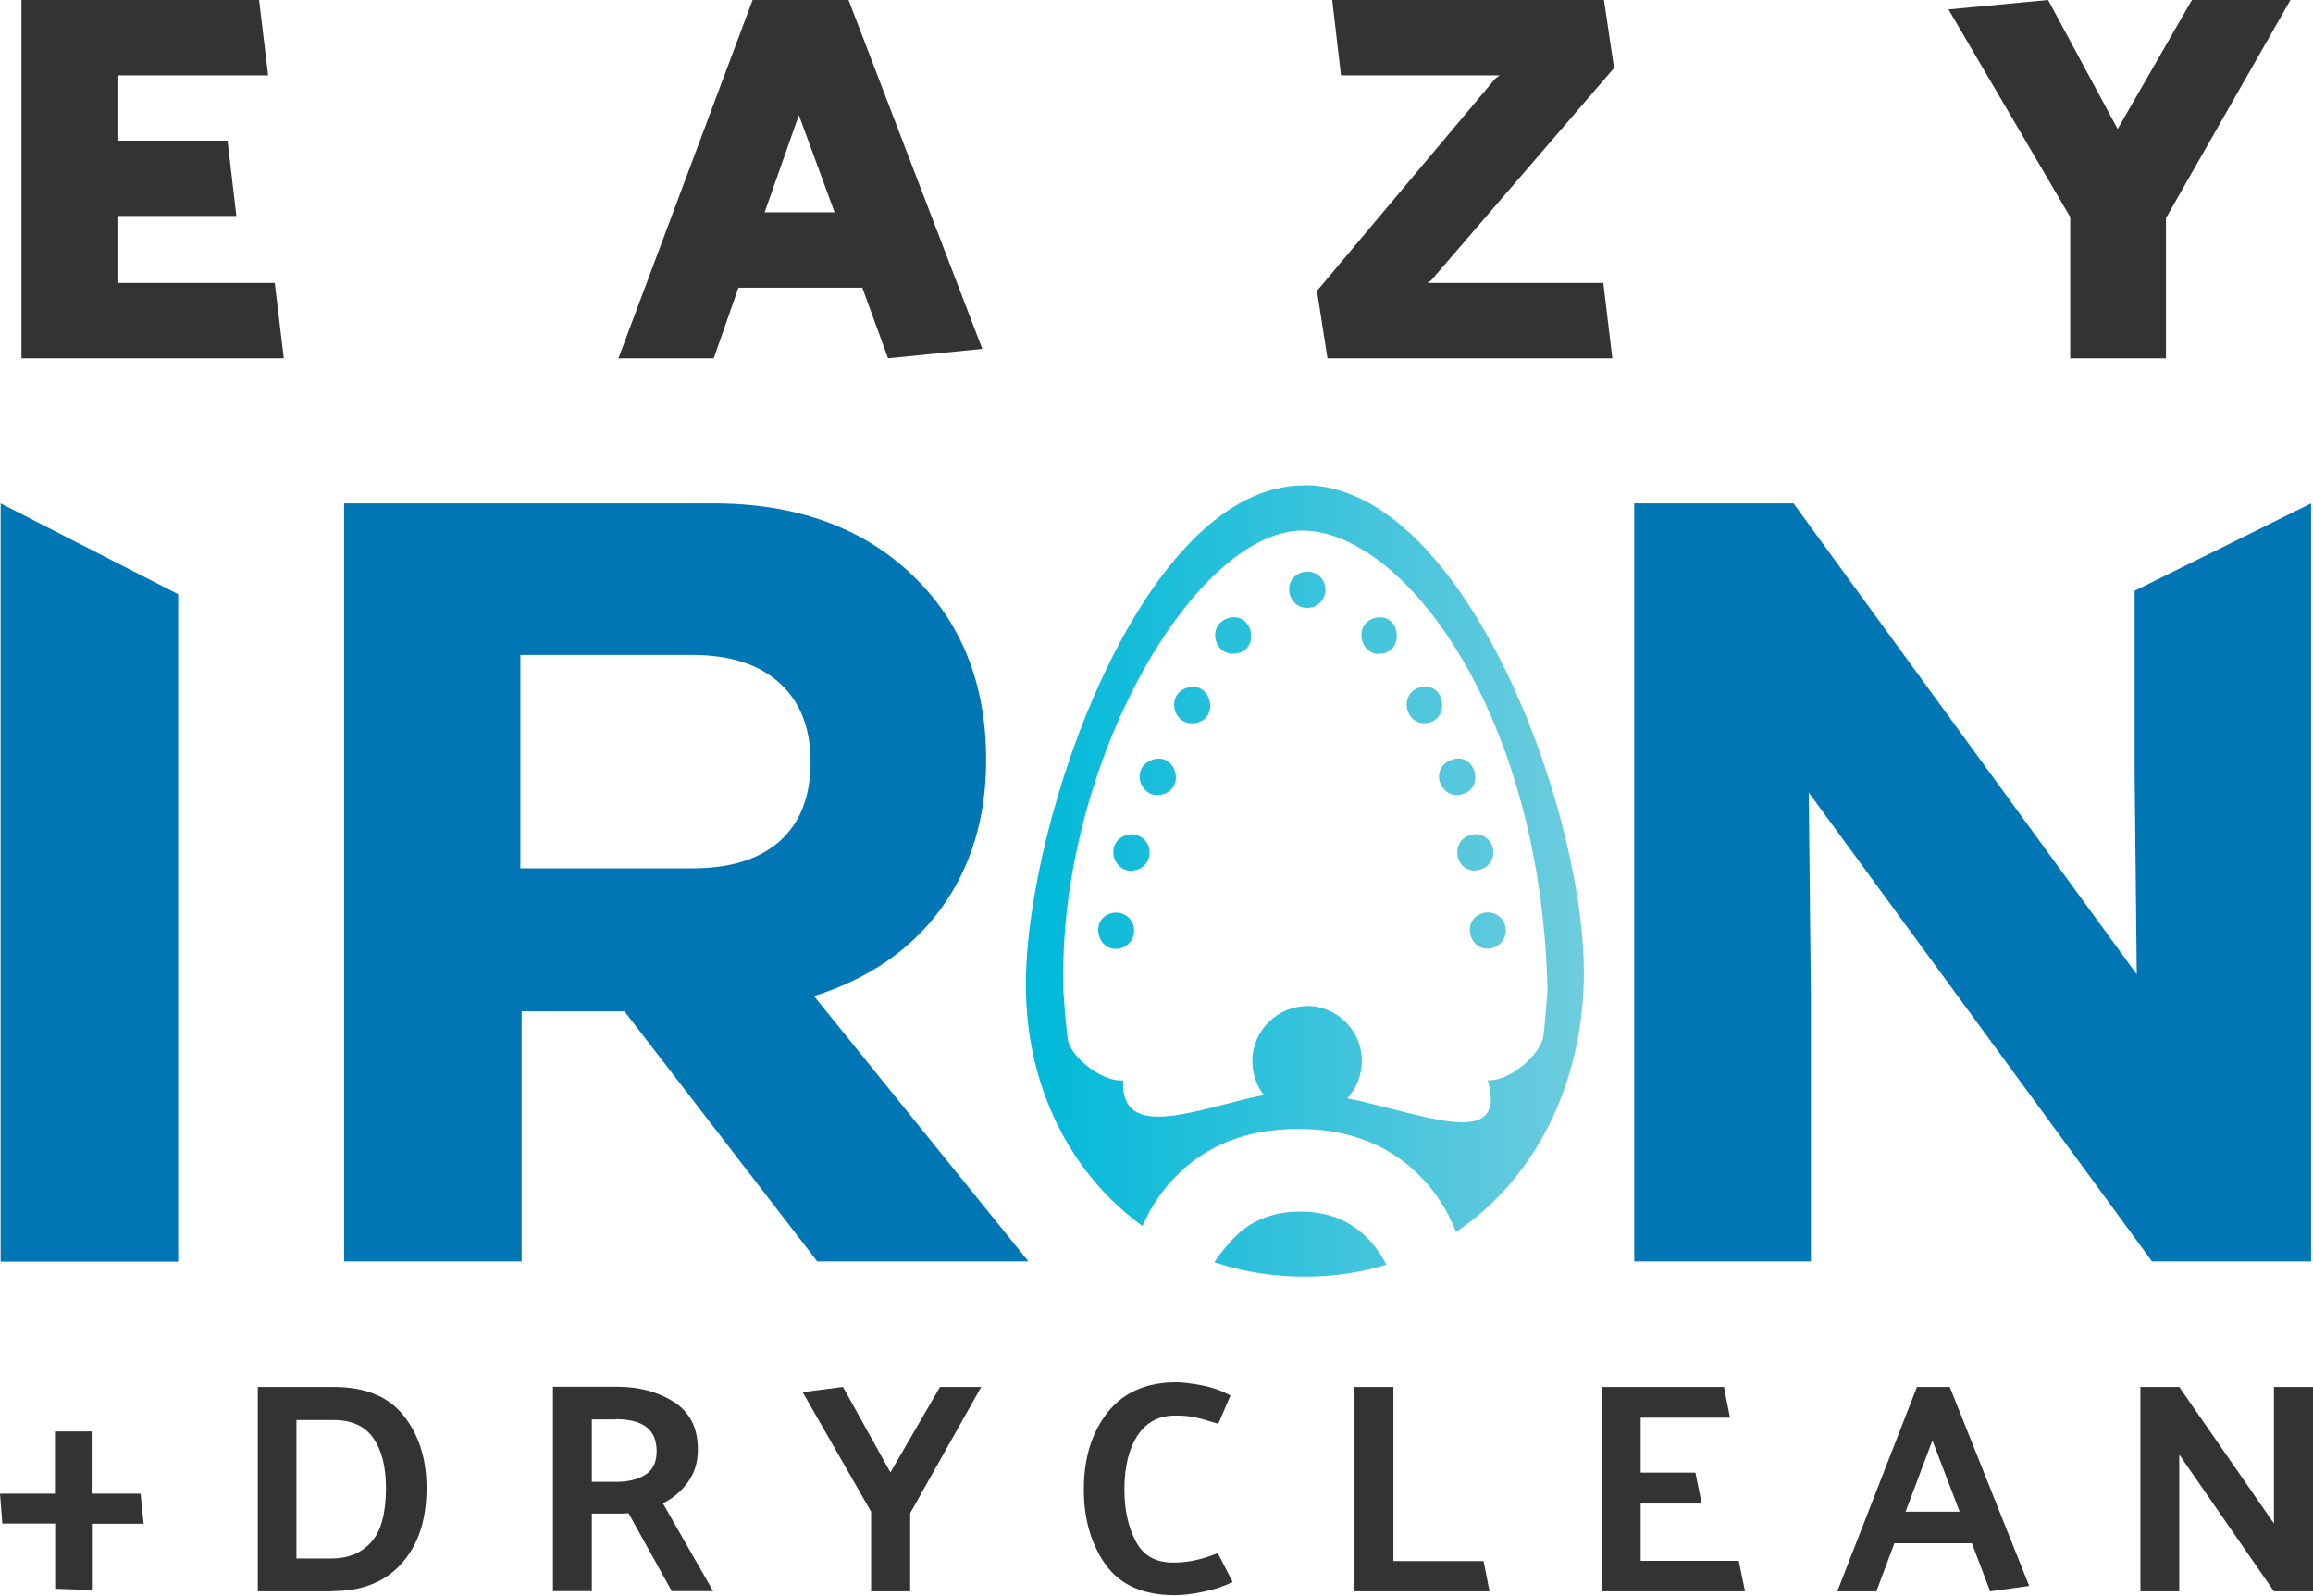<?xml version="1.0" encoding="UTF-8"?>
<svg id="Layer_2" data-name="Layer 2" xmlns="http://www.w3.org/2000/svg" xmlns:xlink="http://www.w3.org/1999/xlink" viewBox="0 0 107.75 74.33">
  <defs>
    <style>
      .cls-1 {
        fill: url(#GradientFill_1);
      }

      .cls-1, .cls-2, .cls-3 {
        fill-rule: evenodd;
      }

      .cls-1, .cls-2, .cls-3, .cls-4 {
        stroke-width: 0px;
      }

      .cls-2 {
        fill: #0077b4;
      }

      .cls-3, .cls-4 {
        fill: #313335;
      }
    </style>
    <linearGradient id="GradientFill_1" data-name="GradientFill 1" x1="47.79" y1="41.04" x2="73.79" y2="41.04" gradientUnits="userSpaceOnUse">
      <stop offset="0" stop-color="#00b9d9"/>
      <stop offset="1" stop-color="#6eccde"/>
    </linearGradient>
  </defs>
  <g id="Layer_1-2" data-name="Layer 1">
    <g>
      <g>
        <polygon class="cls-3" points="1 16.69 1 0 12.07 0 12.49 3.51 5.47 3.51 5.47 6.55 10.6 6.55 11.01 10.06 5.47 10.06 5.47 13.18 12.8 13.18 13.22 16.69 1 16.69"/>
        <path class="cls-3" d="m37.22,5.35l-1.6,4.54h3.26l-1.67-4.54h0Zm2.31-5.35l6.23,16.25-4.39.44-1.2-3.29h-5.77l-1.15,3.29h-4.44L35.06,0h4.47Z"/>
        <polygon class="cls-3" points="75.19 3.17 66.67 13.06 66.5 13.18 74.69 13.18 75.11 16.69 61.84 16.69 61.35 13.55 69.66 3.66 69.86 3.51 62.47 3.51 62.06 0 74.72 0 75.19 3.17"/>
        <polygon class="cls-3" points="96.44 16.69 96.44 10.11 90.77 .44 95.41 0 98.65 6.01 102.11 0 106.7 0 100.9 10.16 100.9 16.69 96.44 16.69"/>
        <g>
          <path class="cls-2" d="m.03,58.76V23.45l8.27,4.23v31.09H.03Zm38.04,0l-8.98-11.65h-4.79v11.65h-8.27V23.45h17.2c3.83,0,6.91,1.1,9.23,3.3,2.32,2.2,3.48,5.09,3.48,8.65,0,2.69-.7,4.99-2.09,6.91-1.4,1.92-3.37,3.28-5.93,4.09l9.99,12.36h-9.84Zm-1.72-19.6c.94-.86,1.41-2.08,1.41-3.66s-.48-2.81-1.44-3.68c-.96-.87-2.31-1.31-4.06-1.31h-8.02v9.94h8.02c1.78,0,3.14-.43,4.09-1.29Z"/>
          <polygon class="cls-2" points="99.44 27.52 107.66 23.45 107.66 58.76 100.25 58.76 84.26 36.92 84.36 46.45 84.36 58.76 76.13 58.76 76.13 23.45 83.55 23.45 99.54 45.39 99.44 35.96 99.44 27.52"/>
          <path class="cls-1" d="m60.75,22.6c7.54,0,13.24,15.48,13.03,23.16-.14,4.95-2.36,9.22-5.95,11.63l-.08-.2c-.36-.84-.84-1.6-1.46-2.26-1.46-1.56-3.4-2.34-5.82-2.34s-4.36.78-5.82,2.34c-.56.6-1.02,1.28-1.36,2.03l-.07.15c-3.36-2.43-5.43-6.5-5.43-11.23,0-7.68,5.43-23.27,12.96-23.27h0Zm-7.09,12.8c-1.08.41-.48,1.95.57,1.58,1.02-.36.49-1.98-.57-1.58h0Zm13.95,0c-1.09.41-.48,1.94.57,1.58,1.02-.35.49-1.99-.57-1.58h0Zm-12.28-3.37c-1.09.3-.66,1.92.45,1.63,1.03-.27.63-1.93-.45-1.63h0Zm-2.89,6.88c-1.06.38-.53,1.95.55,1.6.37-.12.66-.52.53-1.04-.1-.38-.57-.74-1.08-.56h0Zm16.01,0c-1,.35-.57,1.95.54,1.59.38-.12.69-.54.54-1.05-.12-.39-.56-.72-1.08-.54h0Zm-7.75-12.26c-1.11.31-.67,1.89.41,1.64.4-.09.73-.53.61-1.03-.09-.39-.53-.74-1.02-.6h0Zm-8.97,15.9c-1.04.34-.54,1.96.54,1.6.37-.12.67-.55.53-1.04-.11-.39-.55-.72-1.08-.55h0Zm17.31,0c-1.05.35-.52,1.95.54,1.59.37-.12.68-.55.53-1.04-.12-.4-.55-.72-1.08-.55h0Zm-2.85-10.54c-1.09.24-.73,1.91.38,1.65.98-.23.73-1.89-.38-1.65h0Zm-8.95-3.22c-1.09.3-.66,1.92.45,1.63,1.03-.27.63-1.93-.45-1.63h0Zm6.84-.01c-1.09.24-.73,1.91.38,1.65.98-.23.73-1.89-.38-1.65h0Zm-3.2,18.08c1.42,0,2.56,1.15,2.56,2.56,0,.67-.26,1.29-.68,1.74,3.76.79,7.46,2.44,6.55-.84h.12c.94,0,2.38-1.24,2.47-2.07.08-.71.14-1.43.19-2.14-.3-12.79-6.54-21.12-11.2-21.39-5.09-.3-11.69,10.88-11.35,21.5.05.71.11,1.43.19,2.14.09.84,1.53,1.97,2.47,1.97h.12c-.14,2.95,3.63,1.25,6.56.68-.34-.43-.54-.98-.54-1.58,0-1.41,1.15-2.56,2.56-2.56h0Zm3.7,12.05c-.17-.36-.4-.69-.72-1.06-.83-.94-1.92-1.41-3.28-1.41s-2.45.47-3.27,1.41c-.29.33-.54.63-.74.95,1.3.43,2.71.67,4.21.67,1.35,0,2.62-.19,3.81-.56Z"/>
        </g>
      </g>
      <g>
        <path class="cls-4" d="m6.7,70.98h-2.42v3.09l-1.71-.06v-3.04H.11l-.11-1.39h2.56v-2.9h1.71v2.9h2.28l.14,1.39Z"/>
        <path class="cls-4" d="m15.48,74.13h-3.47v-9.52h3.53c1.47,0,2.55.44,3.26,1.33.71.89,1.07,2.01,1.07,3.37,0,1.48-.38,2.65-1.15,3.51-.77.87-1.84,1.3-3.23,1.3Zm.07-7.98h-1.74v6.45h1.64c.77,0,1.38-.25,1.84-.76.46-.5.69-1.35.69-2.53,0-.99-.2-1.76-.59-2.32-.39-.56-1.01-.84-1.85-.84Z"/>
        <path class="cls-4" d="m31.3,74.13l-2.02-3.64c-.1,0-.21.02-.32.02-.11,0-.22,0-.34,0h-1.05v3.61h-1.81v-9.52h2.98c1.04,0,1.92.24,2.66.71.74.48,1.11,1.21,1.11,2.21,0,.59-.15,1.09-.46,1.52-.3.42-.69.75-1.17.99l2.34,4.09h-1.93Zm-2.61-8.01h-1.12v2.91h1.15c.54,0,.99-.11,1.34-.33.35-.22.53-.58.53-1.09,0-.53-.17-.91-.5-1.15s-.8-.35-1.4-.35Z"/>
        <path class="cls-4" d="m40.58,74.13v-3.71l-3.19-5.57,1.88-.24,2.21,3.98,2.31-3.98h1.92l-3.31,5.88v3.64h-1.82Z"/>
        <path class="cls-4" d="m56.77,66.33c-.45-.14-.8-.24-1.07-.3-.26-.06-.58-.09-.95-.09-.76,0-1.34.31-1.75.92-.41.62-.62,1.46-.62,2.53,0,.92.17,1.72.52,2.39.34.67.92,1.01,1.74,1.01.4,0,.78-.04,1.13-.13.35-.08.67-.19.96-.31l.69,1.34c-.36.19-.8.34-1.32.45-.51.11-.97.17-1.36.17-1.49,0-2.56-.48-3.24-1.43-.67-.95-1.01-2.11-1.01-3.49,0-1.47.37-2.66,1.11-3.6.74-.93,1.81-1.4,3.2-1.4.28,0,.67.05,1.16.14.49.09.95.25,1.36.48l-.56,1.3Z"/>
        <path class="cls-4" d="m69.39,74.13h-6.29v-9.52h1.81v8.11h4.2l.28,1.41Z"/>
        <path class="cls-4" d="m81.29,74.13h-6.67v-9.52h5.69l.28,1.43h-4.16v2.56h2.55l.29,1.44h-2.84v2.67h4.57l.29,1.41Z"/>
        <path class="cls-4" d="m90.83,64.61l3.7,9.27-1.82.25-.85-2.24h-3.61l-.84,2.24h-1.82l3.71-9.52h1.54Zm-.81,2.49l-1.25,3.32h2.52l-1.27-3.32Z"/>
        <path class="cls-4" d="m107.75,64.61v9.52h-1.82l-4.41-6.37v6.37h-1.81v-9.52h1.81l4.41,6.36v-6.36h1.82Z"/>
      </g>
    </g>
  </g>
</svg>